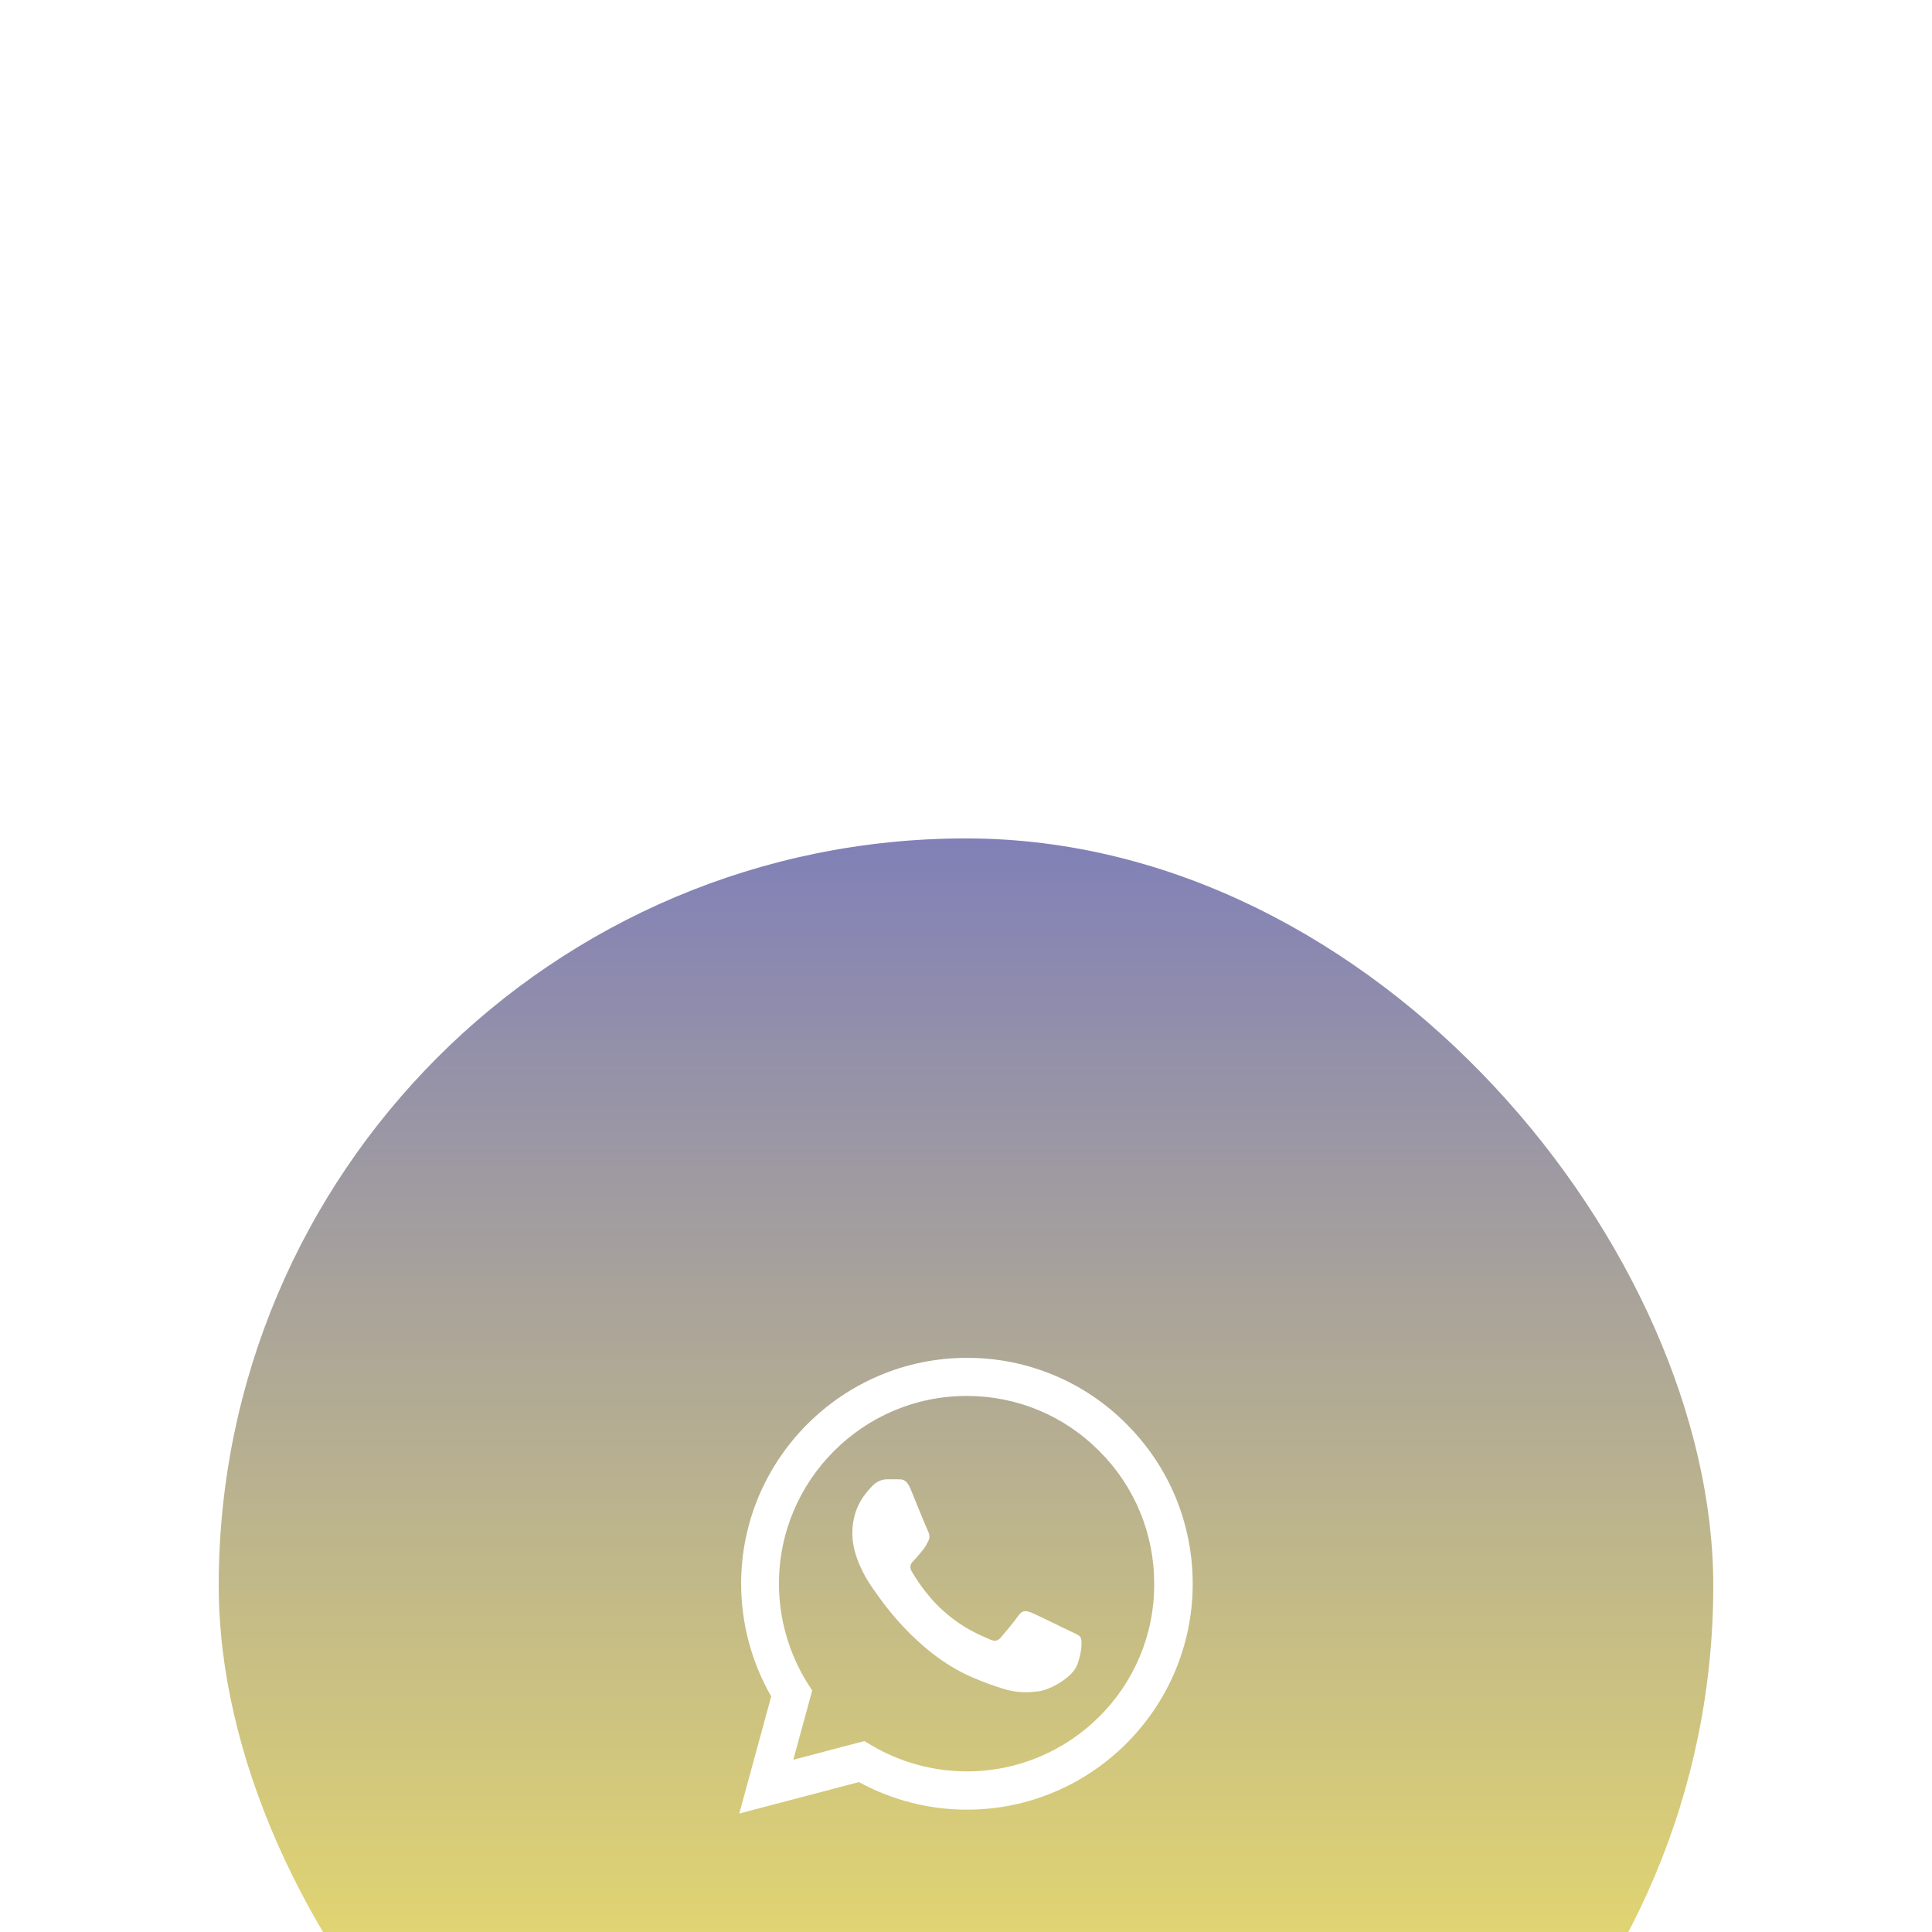 <svg width="106" height="106" viewBox="0 0 106 106" fill="none" xmlns="http://www.w3.org/2000/svg">
<g clip-path="url(#clip0_185_6)">
<g filter="url(#filter0_dddd_185_6)">
<rect x="12" y="2" width="82" height="82" rx="41" fill="url(#paint0_linear_185_6)"/>
<path d="M61.812 34.138C60.666 32.98 59.301 32.062 57.797 31.438C56.293 30.813 54.679 30.494 53.05 30.5C46.225 30.5 40.663 36.063 40.663 42.888C40.663 45.075 41.237 47.2 42.312 49.075L40.562 55.5L47.125 53.775C48.938 54.763 50.975 55.288 53.05 55.288C59.875 55.288 65.438 49.725 65.438 42.9C65.438 39.588 64.15 36.475 61.812 34.138ZM53.05 53.188C51.2 53.188 49.388 52.688 47.8 51.75L47.425 51.525L43.525 52.55L44.562 48.75L44.312 48.363C43.285 46.721 42.739 44.824 42.737 42.888C42.737 37.213 47.362 32.588 53.038 32.588C55.788 32.588 58.375 33.663 60.312 35.613C61.272 36.568 62.032 37.703 62.549 38.954C63.066 40.205 63.33 41.547 63.325 42.9C63.35 48.575 58.725 53.188 53.05 53.188ZM58.7 45.488C58.388 45.338 56.862 44.588 56.587 44.475C56.3 44.375 56.1 44.325 55.888 44.625C55.675 44.938 55.087 45.638 54.913 45.838C54.737 46.05 54.55 46.075 54.237 45.913C53.925 45.763 52.925 45.425 51.75 44.375C50.825 43.55 50.212 42.538 50.025 42.225C49.85 41.913 50 41.75 50.163 41.588C50.3 41.45 50.475 41.225 50.625 41.05C50.775 40.875 50.837 40.738 50.938 40.538C51.038 40.325 50.987 40.15 50.913 40C50.837 39.85 50.212 38.325 49.962 37.7C49.712 37.1 49.45 37.175 49.263 37.163H48.663C48.45 37.163 48.125 37.238 47.837 37.55C47.562 37.863 46.763 38.613 46.763 40.138C46.763 41.663 47.875 43.138 48.025 43.338C48.175 43.55 50.212 46.675 53.312 48.013C54.05 48.338 54.625 48.525 55.075 48.663C55.812 48.9 56.487 48.863 57.025 48.788C57.625 48.7 58.862 48.038 59.112 47.313C59.375 46.588 59.375 45.975 59.288 45.838C59.2 45.7 59.013 45.638 58.7 45.488Z" fill="white"/>
</g>
</g>
<defs>
<filter id="filter0_dddd_185_6" x="-20" y="-6" width="146" height="146" filterUnits="userSpaceOnUse" color-interpolation-filters="sRGB">
<feFlood flood-opacity="0" result="BackgroundImageFix"/>
<feColorMatrix in="SourceAlpha" type="matrix" values="0 0 0 0 0 0 0 0 0 0 0 0 0 0 0 0 0 0 127 0" result="hardAlpha"/>
<feOffset/>
<feGaussianBlur stdDeviation="0.5"/>
<feColorMatrix type="matrix" values="0 0 0 0 1 0 0 0 0 0.843 0 0 0 0 0.016 0 0 0 0.04 0"/>
<feBlend mode="normal" in2="BackgroundImageFix" result="effect1_dropShadow_185_6"/>
<feColorMatrix in="SourceAlpha" type="matrix" values="0 0 0 0 0 0 0 0 0 0 0 0 0 0 0 0 0 0 127 0" result="hardAlpha"/>
<feOffset dy="4"/>
<feGaussianBlur stdDeviation="4"/>
<feColorMatrix type="matrix" values="0 0 0 0 1 0 0 0 0 0.843 0 0 0 0 0.016 0 0 0 0.04 0"/>
<feBlend mode="normal" in2="effect1_dropShadow_185_6" result="effect2_dropShadow_185_6"/>
<feColorMatrix in="SourceAlpha" type="matrix" values="0 0 0 0 0 0 0 0 0 0 0 0 0 0 0 0 0 0 127 0" result="hardAlpha"/>
<feOffset dy="16"/>
<feGaussianBlur stdDeviation="12"/>
<feColorMatrix type="matrix" values="0 0 0 0 1 0 0 0 0 0.843 0 0 0 0 0.016 0 0 0 0.04 0"/>
<feBlend mode="normal" in2="effect2_dropShadow_185_6" result="effect3_dropShadow_185_6"/>
<feColorMatrix in="SourceAlpha" type="matrix" values="0 0 0 0 0 0 0 0 0 0 0 0 0 0 0 0 0 0 127 0" result="hardAlpha"/>
<feOffset dy="24"/>
<feGaussianBlur stdDeviation="16"/>
<feColorMatrix type="matrix" values="0 0 0 0 1 0 0 0 0 0.843 0 0 0 0 0.017 0 0 0 0.04 0"/>
<feBlend mode="normal" in2="effect3_dropShadow_185_6" result="effect4_dropShadow_185_6"/>
<feBlend mode="normal" in="SourceGraphic" in2="effect4_dropShadow_185_6" result="shape"/>
</filter>
<linearGradient id="paint0_linear_185_6" x1="53" y1="2" x2="53" y2="84" gradientUnits="userSpaceOnUse">
<stop stop-color="#8180b7"/>
<stop offset="0.97" stop-color="#FFEF5C"/>
</linearGradient>
<clipPath id="clip0_185_6">
<rect width="106" height="106" fill="white"/>
</clipPath>
</defs>
</svg>

